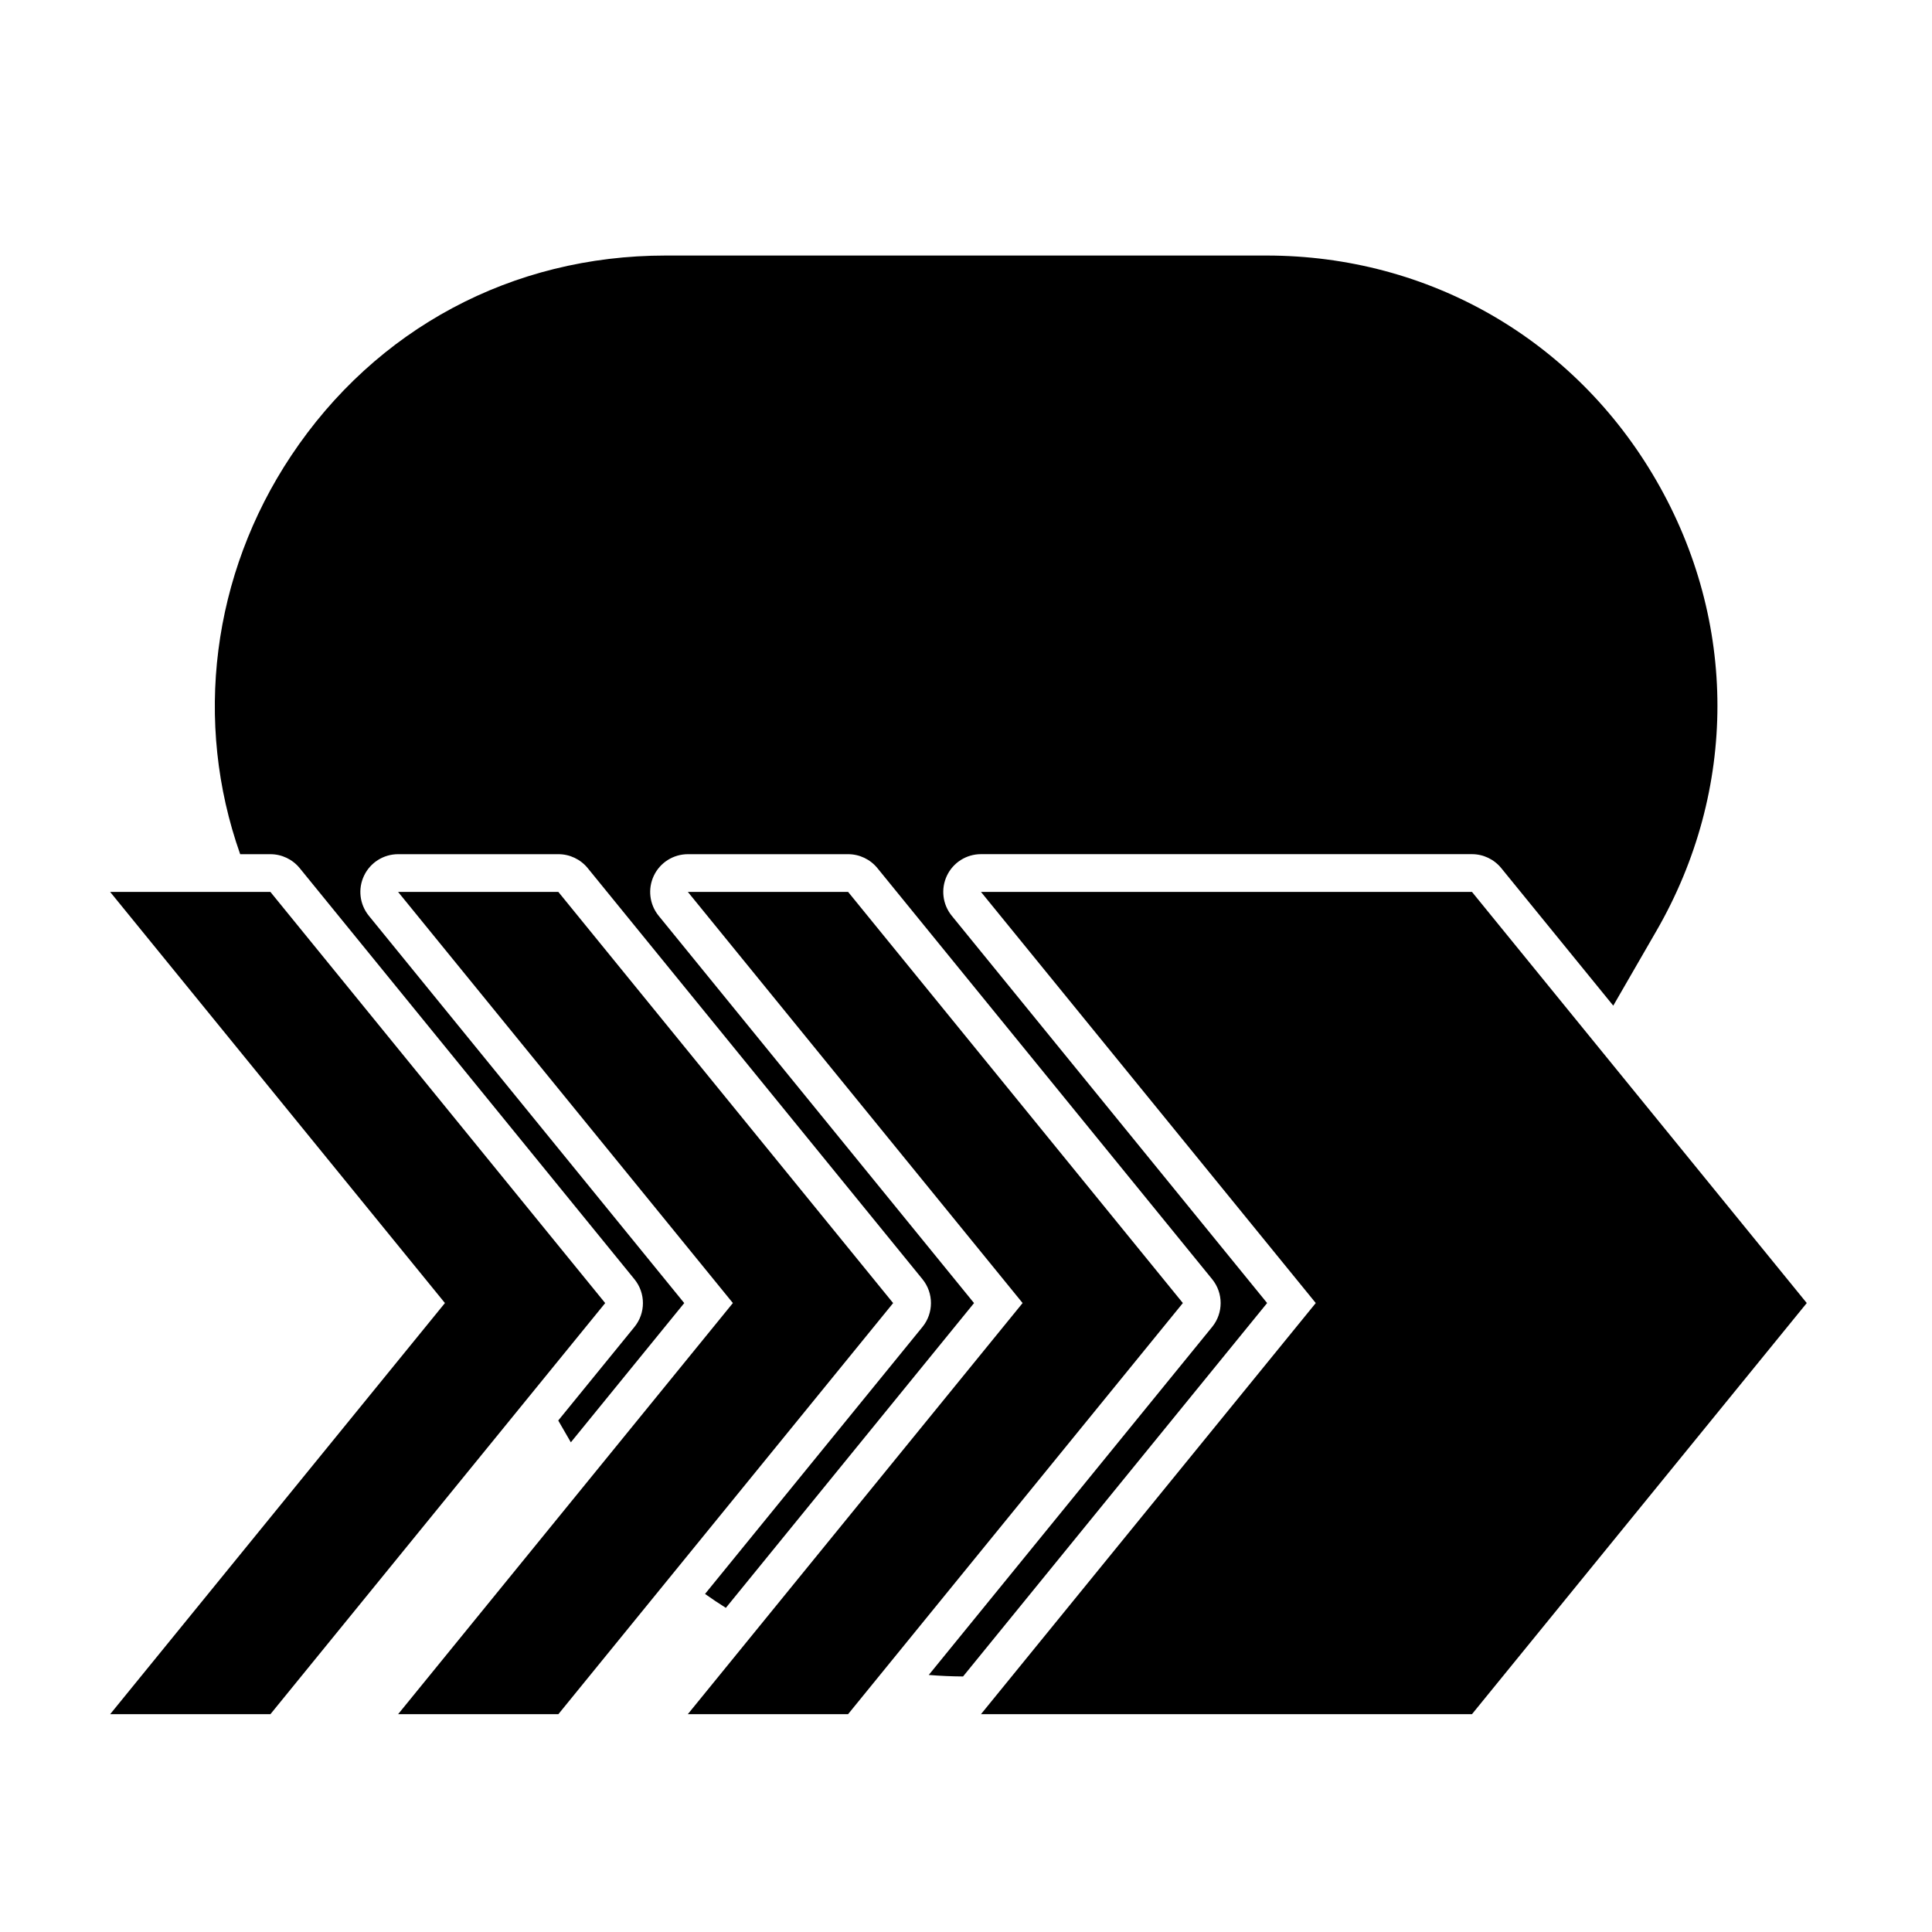 <svg xmlns="http://www.w3.org/2000/svg" width="512" height="512" fill="none" viewBox="0 0 512 512">
    <style>
        path {
        fill: #000;
        }
        @media (prefers-color-scheme: dark) {
        path {
        fill: #FFF;
        }
        }
    </style>
    <path
        d="M255.22,444.28c-3.03-0.02-6.07-0.15-9.09-0.4l75.11-92.24c2.99-3.68,2.99-8.95,0-12.63l-88.72-108.95
	c-1.9-2.33-4.75-3.69-7.75-3.69h-42.47c-3.86,0-7.38,2.22-9.03,5.71s-1.16,7.61,1.28,10.61l83.58,102.64l-65.77,80.77
	c-1.88-1.18-3.72-2.41-5.52-3.69l57.63-70.77c2.99-3.68,2.99-8.95,0-12.63l-88.72-108.95c-1.9-2.33-4.75-3.69-7.75-3.69H105.5
	c-3.86,0-7.38,2.22-9.03,5.71c-1.66,3.49-1.16,7.61,1.28,10.61l83.58,102.64l-30.05,36.9l-3.34-5.78l20.2-24.8
	c2.99-3.68,2.99-8.95,0-12.63L79.42,230.06c-1.9-2.33-4.75-3.69-7.75-3.69h-8.02c-12.39-35.02-7.51-74.03,13.51-105.6
	c22.44-33.71,58.61-53.05,99.23-53.05h159.23c43.14,0,81.77,22.3,103.34,59.66c21.57,37.36,21.57,81.97,0,119.33l-11.43,19.8
	l-29.69-36.46c-1.9-2.33-4.75-3.69-7.75-3.69H259.97c-3.86,0-7.38,2.22-9.03,5.71s-1.16,7.61,1.28,10.61l83.58,102.64L255.22,444.28
	z" />
    <path
        d="M478.81,345.32l-88.72,108.95l-130.12,0
	l88.72-108.95l-88.72-108.95l130.12,0L478.81,345.32z M224.76,236.37l-42.47,0L271,345.32l-88.72,108.95l42.47,0l88.72-108.95
	L224.76,236.37z M147.97,236.37l-42.47,0l88.72,108.95L105.5,454.28l42.47,0l88.72-108.95L147.97,236.37z M71.66,236.37l-42.47,0
	l88.72,108.95L29.19,454.28h42.47l88.72-108.95L71.66,236.37z" />
</svg>
  